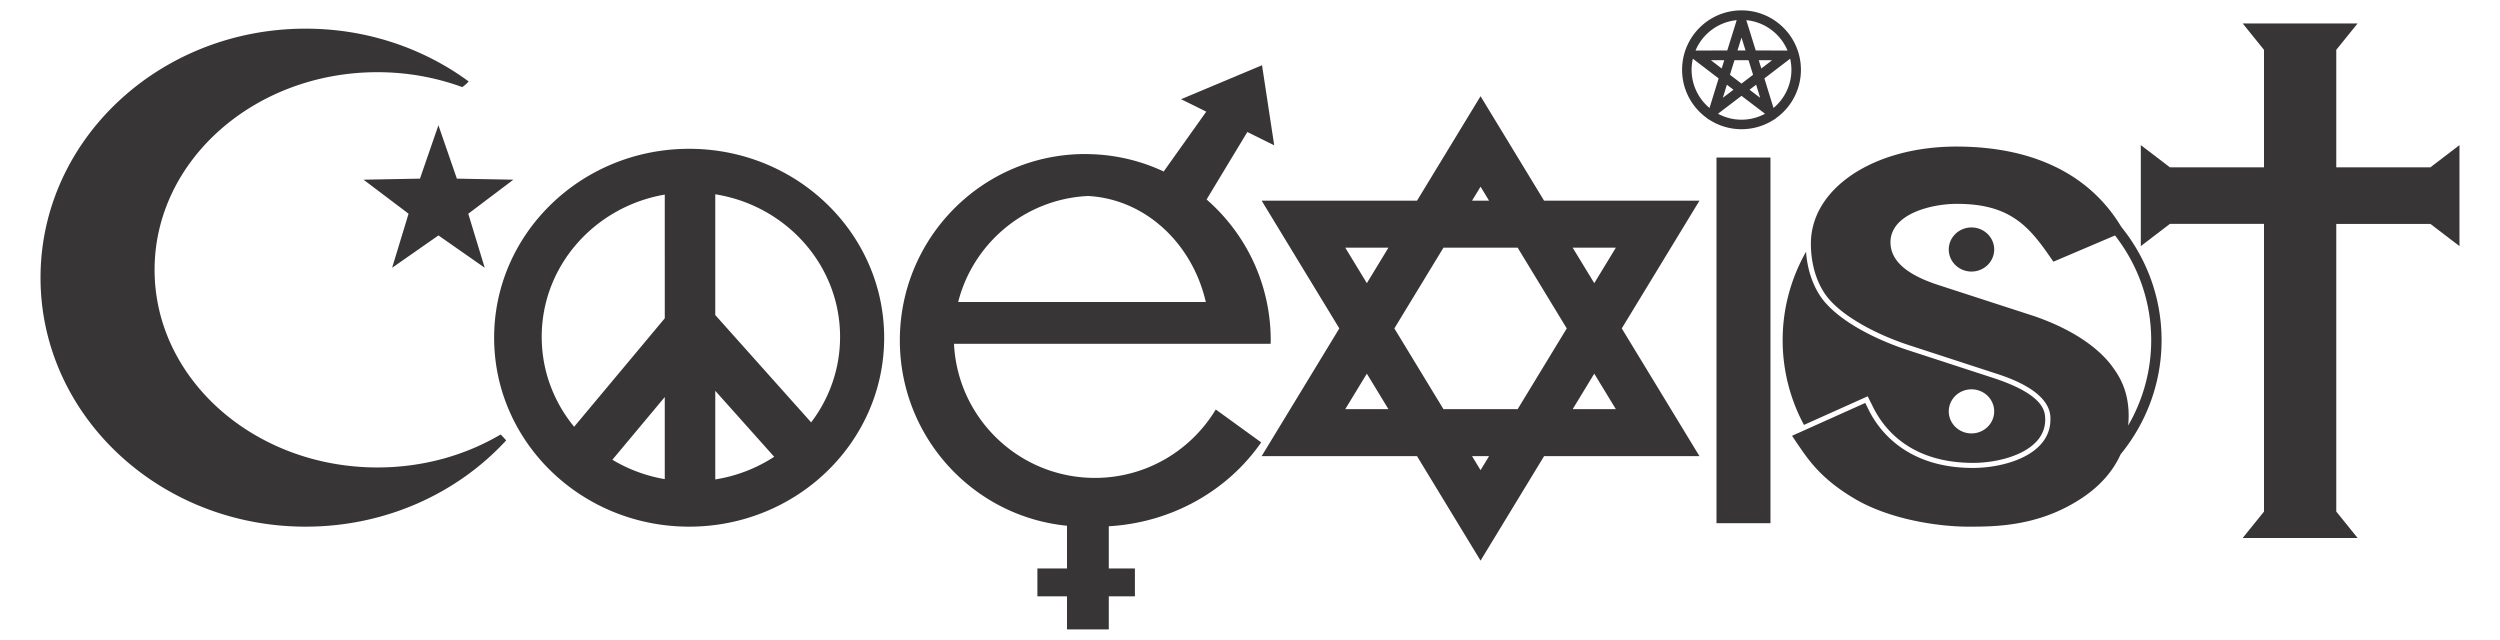 <?xml version="1.0"?>
<svg xmlns="http://www.w3.org/2000/svg" width="753.045" height="192.709" viewBox="0 0 753.045 192.709">
  <defs>
    <clipPath clipPathUnits="userSpaceOnUse" id="a">
      <path d="M0 154.167h602.436V0H0v154.167z"/>
    </clipPath>
  </defs>
  <path d="M132.057 37.728l5.558 16.08 17.01.317-13.577 10.255 4.957 16.275-13.948-9.741-13.947 9.741 4.956-16.275-13.576-10.255 17.01-.316 5.557-16.081z" fill="#373535"/>
  <g clip-path="url(#a)" transform="matrix(1.25 0 0 -1.25 0 192.709)">
    <path d="M90.96 41.522c-29.663 0-53.709 21.322-53.709 47.625 0 26.301 24.046 47.624 53.708 47.624 7.241 0 14.135-1.29 20.437-3.596a8.668 8.668 0 011.541 1.368c-10.837 7.958-24.463 12.718-39.287 12.718-35.28 0-63.883-26.864-63.883-60.003 0-33.138 28.602-60.002 63.883-60.002 19.316 0 36.614 8.063 48.327 20.788-.439.502-.883.975-1.329 1.425-8.504-5.017-18.708-7.947-29.689-7.947" fill="#373535"/>
    <path d="M130.537 72.992c0 17.152 12.804 31.398 29.656 34.283V77.467l-21.844-26.14c-4.885 5.947-7.812 13.474-7.812 21.665m41.825-13.002l14.197-15.894a36.385 36.385 0 00-14.197-5.46V59.99zm-12.17-21.281a36.385 36.385 0 00-12.625 4.67l12.626 15.11v-19.78zm42.245 34.283c0-7.714-2.592-14.837-6.973-20.607l-23.102 25.864v29.099c17.059-2.718 30.075-17.061 30.075-34.356m-36.37 45.317c-25.954 0-46.994-20.383-46.994-45.527 0-25.142 21.04-45.525 46.995-45.525 25.954 0 46.994 20.383 46.994 45.525 0 25.144-21.04 45.527-46.994 45.527M230.892 81.385c3.606 14.198 16.15 24.83 31.291 25.553 13.74-.724 25.121-11.355 28.394-25.553h-59.685zm59.864 24.712l1.412 2.34 8.406 13.92 6.478-3.209-2.938 19.301-19.508-8.184 6.068-3.006-9.39-13.205-.863-1.213a44.328 44.328 0 01-17.572 4.176c-.44.012-.88.033-1.324.033-24.68 0-44.687-20.1-44.687-44.896 0-23.303 17.67-42.456 40.282-44.678V17.187h-7.134v-6.714h7.134V2.5h10.07v7.974h6.294v6.714h-6.294v10.164c15.371.89 28.757 8.711 36.724 20.21l-3.48 2.52-7.464 5.41c-5.946-9.878-16.768-16.487-29.137-16.487-.553 0-1.103.018-1.65.042-17.449.836-31.447 14.822-32.295 32.27h76.303c.005.28.022.557.022.838 0 3.164-.33 6.251-.95 9.231-2.036 9.79-7.252 18.401-14.507 24.712" fill="#373535"/>
    <path d="M384.175 64.127l5.201-8.552h-10.4l5.2 8.552zm-27.4-23.253l-2.052 3.374h4.103l-2.05-3.374zm-32.604 14.701l5.202 8.553 5.201-8.553h-10.403zm.002 38.908h10.401l-5.2-8.552-5.2 8.552zm32.602 14.701l2.051-3.374h-4.103l2.052 3.374zm20.771-34.156l-11.83-19.453h-17.882l-11.83 19.454 11.83 19.454h17.881l11.831-19.455zm11.832 19.455l-5.203-8.553-5.2 8.553h10.403zm1.427-19.454l18.72 30.781h-37.44l-15.31 25.175-15.31-25.175h-37.44l18.72-30.78-18.72-30.782h37.44l15.31-25.176 15.31 25.176h37.44l-18.72 30.781zM585.662 113.85H562.98v28.305l5.141 6.365h-27.693l5.138-6.362V113.85h-22.679l-7.006 5.35V94.864l7.006 5.35h22.68V30.89l-5.139-6.362h27.693l-5.14 6.364v69.32h22.681l7.006-5.35v24.338l-7.006-5.35zM426.638 28.094h-13.009v88.116h13.009V28.094zM431.689 137.35a12.003 12.003 0 00-4.317-9.206l-2.2 7.129 6.212 4.752c.197-.86.304-1.755.305-2.675m-12.031-6.281l5.667-4.312a11.926 11.926 0 00-5.664-1.434c-2.055.003-3.98.526-5.671 1.436l5.668 4.31zm-11.723 8.954l4.467-3.418 1.743-1.332-2.196-7.13a12 12 0 00-4.32 9.207c.004.919.11 1.814.306 2.673m10.566 9.288l-2.272-7.306-7.652-.014a12.033 12.033 0 009.924 7.32m.187-7.306l.97 3.123.972-3.123h-1.942zm2.67-2.348l1.086-3.513-2.786-2.123-2.784 2.125 1.087 3.51h3.398zm-3.638-7.112l-2.557-1.945.973 3.154 1.584-1.21zm-2.836 5.12l-2.596 1.987 3.213.005-.617-1.991zm6.714-5.12l1.585 1.209.973-3.154-2.558 1.945zm5.433 7.107l-2.597-1.988-.616 1.99 3.213-.002zm3.714 2.339l-7.657.012-2.275 7.308a12.04 12.04 0 009.932-7.32m-11.084 9.676c-7.908 0-14.318-6.408-14.318-14.317 0-4.843 2.407-9.124 6.085-11.712a.624.624 0 01.37-.254 14.267 14.267 0 017.863-2.352c2.892 0 5.592.862 7.846 2.34a.634.634 0 01.393.27 14.294 14.294 0 016.078 11.708c-.003 7.909-6.412 14.317-14.317 14.317" fill="#373535"/>
    <path d="M514.202 54.189a44.03 44.03 0 00-.655-1.281 38.12 38.12 0 00-.719-1.275c.076.771.125 1.547.127 2.344-.01 6.559-2.68 10.14-4.164 12.151l-.16.217-.01.01-.037.047c-4.734 5.936-12.585 9.586-18.332 11.563l-23.262 7.553c-7.46 2.444-11.417 5.762-11.436 10.262 0 3.487 2.616 5.837 5.797 7.242 3.207 1.425 7.092 2.014 10.134 2.02 12.564.043 17.275-5.161 22.456-12.679l.877-1.254 1.432.606 13.417 5.715c.13-.165.255-.334.381-.501.125-.167.247-.337.368-.505 5.014-6.841 7.967-15.198 7.967-24.236h.003a40.761 40.761 0 00-4.184-17.999m-1.445 43.232c-.122.169-.246.335-.369.504a46.5 46.5 0 01-1.167 1.515l-.448.714c-7.662 12.215-21.16 18.683-39.288 18.694-10.077.002-18.89-2.559-25.149-6.765-6.262-4.216-9.955-10.027-9.96-16.642v-.002c0-1.583.144-3.008.368-4.309.731-4.248 2.411-7.015 3.504-8.433 4.058-5.225 13.11-9.593 20.16-11.832l20.658-6.735c12.724-4.06 13.102-9.173 13.033-11.065.004-4.347-2.928-7.321-6.64-9.109-3.723-1.804-8.293-2.544-11.998-2.549-15.776-.017-22.61 8.803-25.182 14.043l-.802 1.62-1.677-.753-10.222-4.589-2.28-1.023-1.49-.671-1.976-.884 1.194-1.767c2.753-4.065 5.764-8.535 13.63-13.233 8.338-5.061 20.182-6.898 27.693-6.894 6.153 0 16.301.007 26.3 6.23 4.91 3.012 8.38 6.79 10.36 11.195a45.545 45.545 0 012.466 3.323c4.68 6.956 7.411 15.258 7.411 24.184h.003c-.003 9.379-3.01 18.071-8.132 25.233M475.075 60.35c3.023 0 5.474-2.379 5.474-5.311 0-2.935-2.45-5.313-5.474-5.313-3.02 0-5.472 2.378-5.472 5.313 0 2.932 2.451 5.311 5.472 5.311m-38.094-7.553l10.296 4.622 2.791 1.254 1.337-2.693c2.5-4.992 8.806-13.343 24.056-13.356 3.534-.005 7.965.725 11.44 2.418 3.485 1.712 5.941 4.259 5.946 8.023-.074 1.594.307 5.743-12.18 9.914l-20.653 6.733c-7.192 2.309-16.364 6.648-20.762 12.254-1.043 1.345-2.525 3.791-3.399 7.357a24.743 24.743 0 00-.64 4.181c-3.588-6.324-5.639-13.584-5.639-21.316a43.062 43.062 0 015.135-20.411l2.272 1.02zm38.094 46.559c-3.02 0-5.472-2.379-5.472-5.312 0-2.933 2.451-5.312 5.472-5.312 3.023 0 5.474 2.379 5.474 5.312 0 2.933-2.45 5.312-5.474 5.312" fill="#373535"/>
  </g>
</svg>
